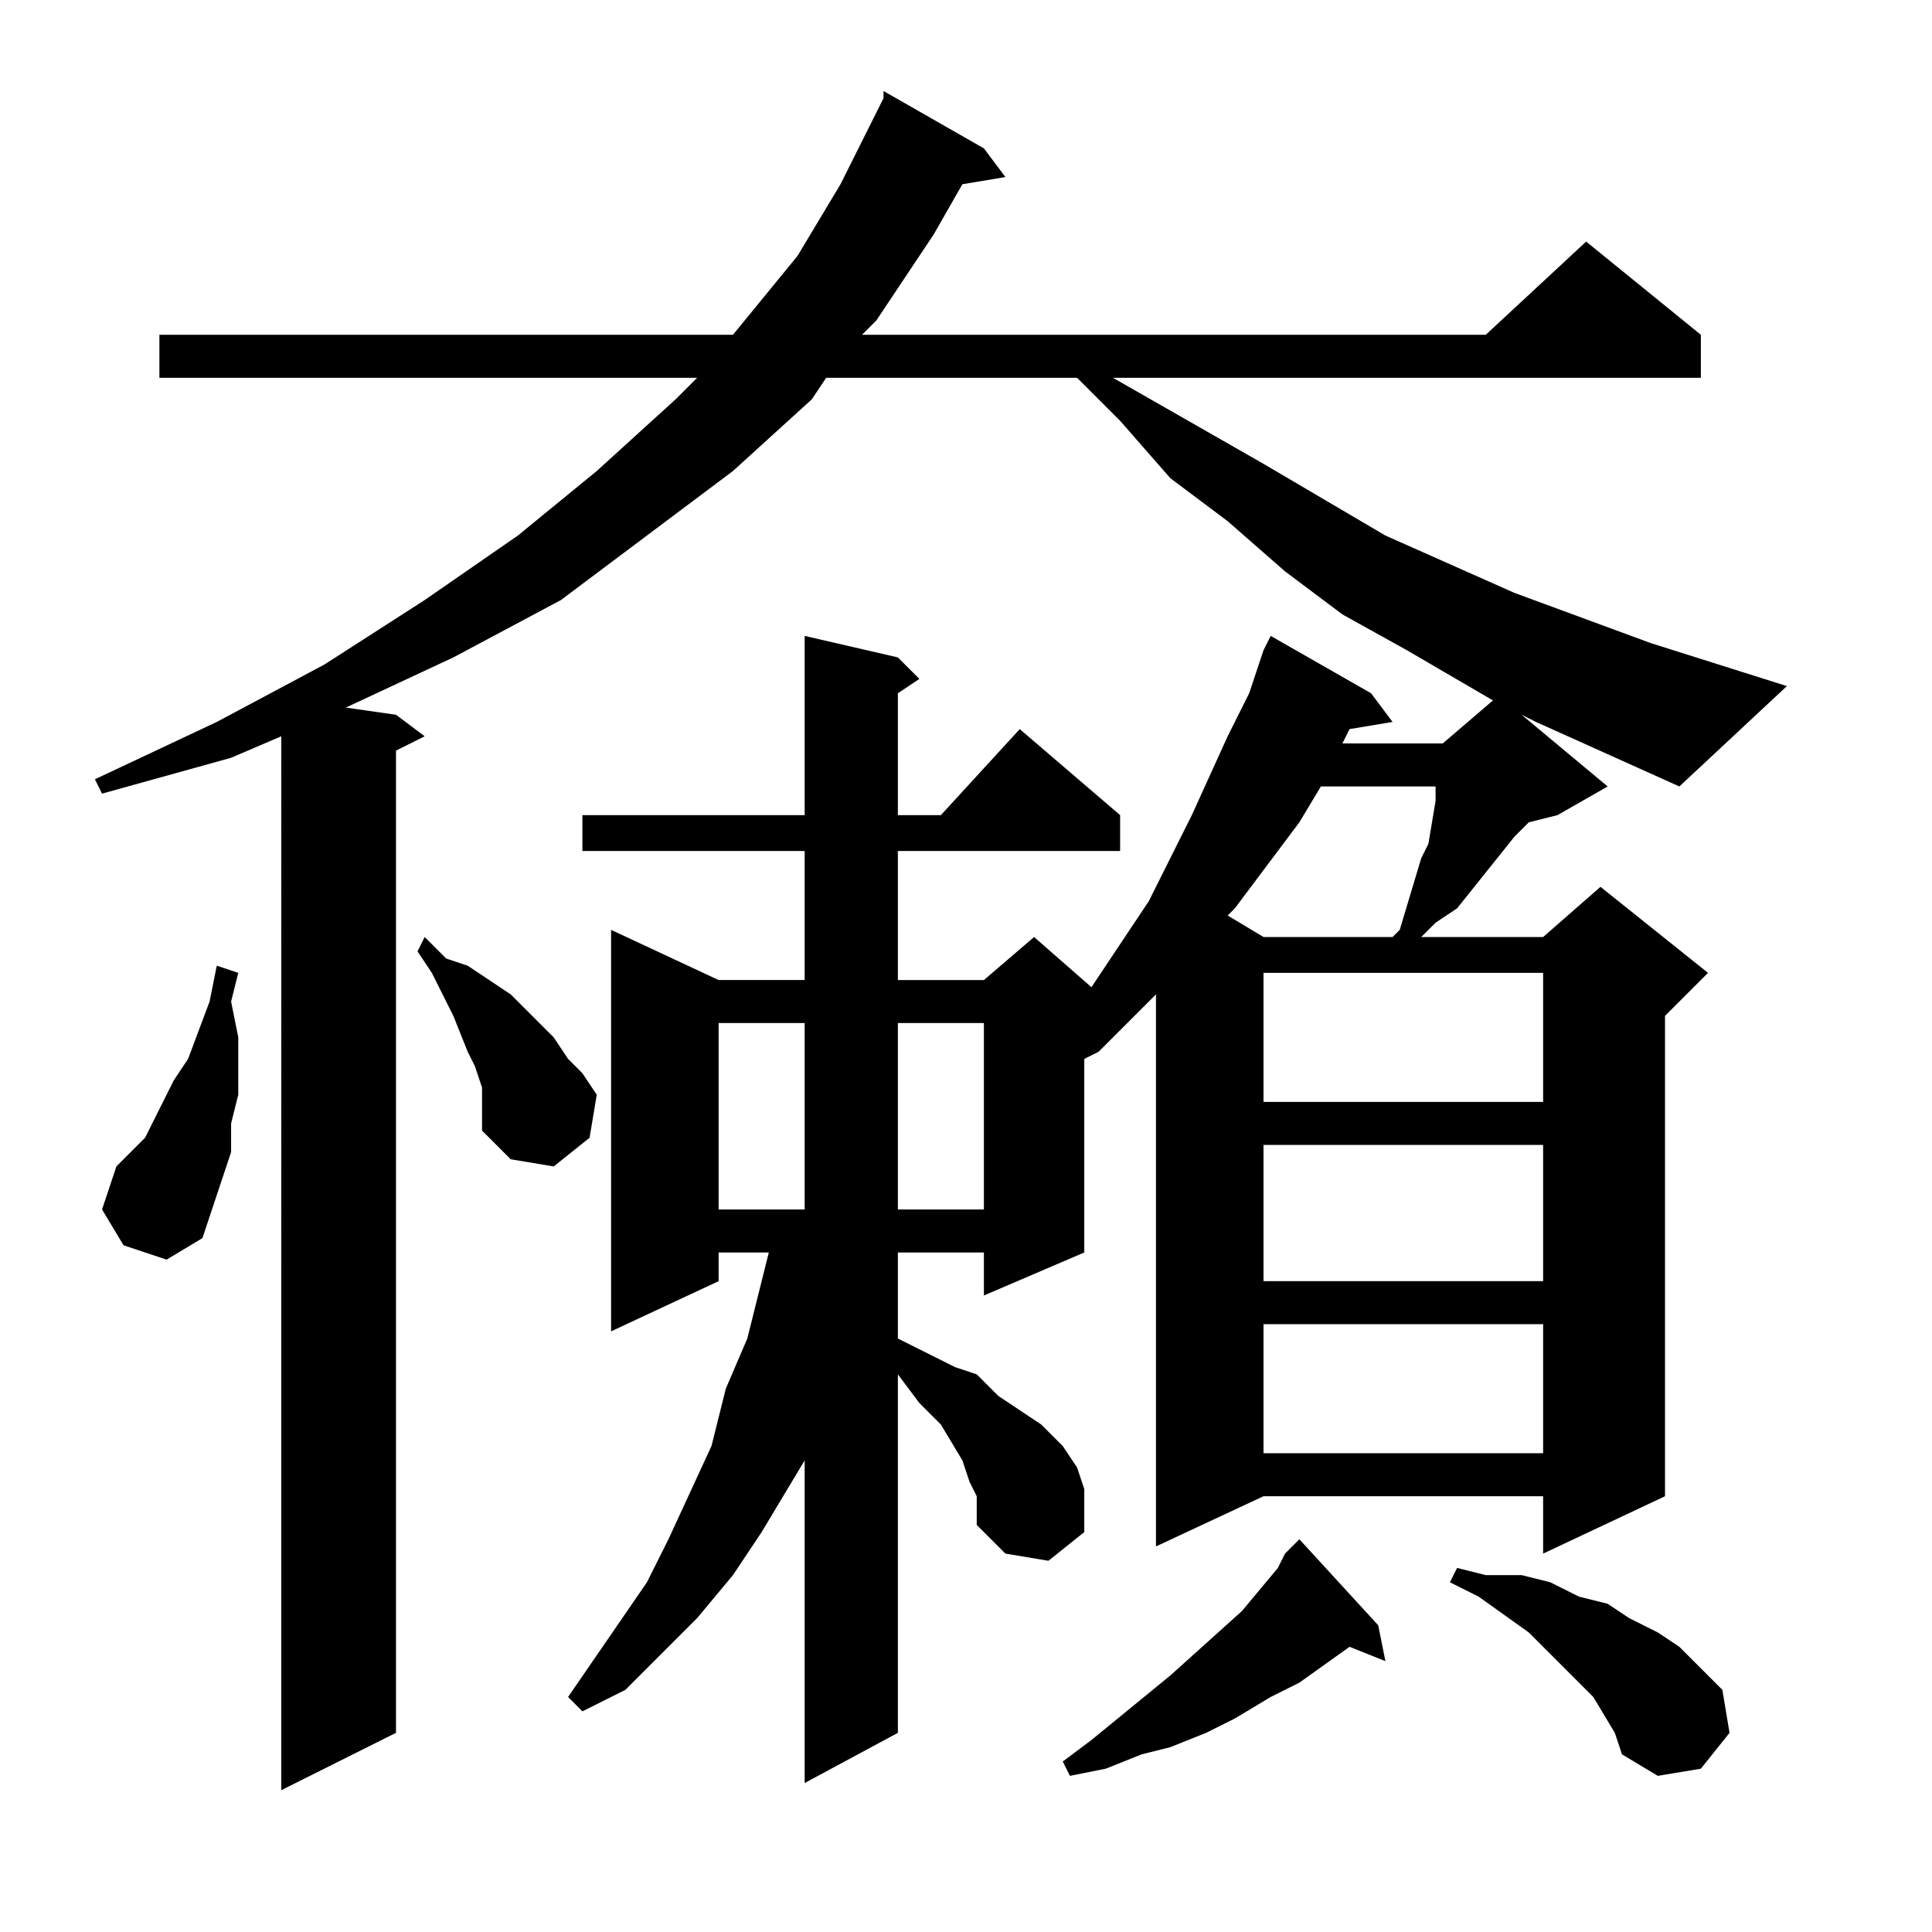 <?xml version="1.0" encoding="utf-8"?>
<!-- Generator: Adobe Illustrator 16.0.0, SVG Export Plug-In . SVG Version: 6.00 Build 0)  -->
<!DOCTYPE svg PUBLIC "-//W3C//DTD SVG 1.1//EN" "http://www.w3.org/Graphics/SVG/1.1/DTD/svg11.dtd">
<svg version="1.1" id="图层_1" xmlns="http://www.w3.org/2000/svg" xmlns:xlink="http://www.w3.org/1999/xlink" x="0px" y="0px"
	 width="1000px" height="1000px" viewBox="0 0 1000 1000" enable-background="new 0 0 1000 1000" xml:space="preserve">
<path d="M795.008,373.672l-7.422-3.711l44.531,37.109l-25.977,14.844l-14.844,3.711l-7.422,7.422l-14.844,18.555l-14.844,18.555
	l-11.133,7.422L735.633,485h63.086l29.688-25.977l55.664,44.531l-22.266,22.266v248.633l-63.086,29.688v-29.688H653.992
	l-55.664,25.977V514.688l-11.133,11.133l-18.555,18.555l-7.422,3.711v100.195l-51.953,22.266v-22.266h-44.531v44.531l14.844,7.422
	l14.844,7.422l11.133,3.711l11.133,11.133l11.133,7.422l11.133,7.422l11.133,11.133l7.422,11.133l3.711,11.133v22.266
	l-18.555,14.844l-22.266-3.711l-14.844-14.844v-7.422v-7.422l-3.711-7.422l-3.711-11.133L487,737.344l-11.133-11.133l-11.133-14.844
	v185.547l-48.242,25.977V755.898l-22.266,37.109l-14.844,22.266l-18.555,22.266l-18.555,18.555l-18.555,18.555l-22.266,11.133
	l-7.422-7.422l40.82-59.375l11.133-22.266l22.266-48.242l7.422-29.688l11.133-25.977l7.422-29.688l3.711-14.844h-25.977v14.844
	l-55.664,25.977V481.289l55.664,25.977h44.531v-66.797H301.453v-18.555h115.039v-92.773l48.242,11.133l11.133,11.133l-11.133,7.422
	v63.086H487l40.82-44.531l51.953,44.531v18.555H464.734v66.797h44.531L535.242,485l29.688,25.977l29.688-44.531l22.266-44.531
	l18.555-40.82l11.133-22.266l7.422-22.266l3.711-7.422l51.953,29.688l11.133,14.844l-22.266,3.711l-3.711,7.422h51.953
	l25.977-22.266l-44.531-25.977l-33.398-18.555l-29.688-22.266l-29.688-25.977L605.75,247.5l-25.977-29.688l-22.266-22.266H427.625
	l-7.422,11.133l-40.82,37.109l-44.531,33.398l-44.531,33.398l-55.664,29.688l-55.664,25.977l25.977,3.711l14.844,11.133
	l-14.844,7.422v508.398l-59.375,29.688V381.094l-25.977,11.133L52.82,410.781l-3.711-7.422l63.086-29.688l55.664-29.688
	l51.953-33.398l48.242-33.398l40.82-33.398l40.82-37.109l11.133-11.133H82.508v-22.266h296.875l33.398-40.82l22.266-37.109
	l22.266-44.531v-3.711l51.953,29.688l11.133,14.844l-22.266,3.711l-14.844,25.977l-29.688,44.531l-7.422,7.422h322.852
	l51.953-48.242l59.375,48.242v22.266H576.063l77.93,44.531l63.086,37.109l66.797,29.688l70.508,25.977l70.508,22.266l-55.664,51.953
	L795.008,373.672z M63.953,644.57L52.82,626.016l7.422-22.266l3.711-3.711l3.711-3.711l7.422-7.422l3.711-7.422l11.133-22.266
	l7.422-11.133l11.133-29.688l3.711-18.555l11.133,3.711l-3.711,14.844l3.711,18.555v14.844v14.844l-3.711,14.844v14.844
	l-3.711,11.133l-3.711,11.133l-3.711,11.133l-3.711,11.133l-18.555,11.133L63.953,644.57z M249.5,570.352v-7.422l-3.711-11.133
	l-3.711-7.422l-7.422-18.555l-11.133-22.266l-7.422-11.133l3.711-7.422l11.133,11.133l11.133,3.711l22.266,14.844l7.422,7.422
	l14.844,14.844l7.422,11.133l7.422,7.422l7.422,11.133l-3.711,22.266l-18.555,14.844l-22.266-3.711L249.5,585.195v-7.422V570.352z
	 M371.961,529.531v96.484h44.531v-96.484H371.961z M464.734,529.531v96.484h44.531v-96.484H464.734z M665.125,804.141l7.422-7.422
	l40.82,44.531l3.711,18.555l-18.555-7.422l-25.977,18.555l-14.844,7.422l-18.555,11.133l-14.844,7.422l-18.555,7.422l-14.844,3.711
	l-18.555,7.422l-18.555,3.711l-3.711-7.422l14.844-11.133l40.82-33.398l37.109-33.398l18.555-22.266L665.125,804.141z
	 M683.68,407.07l-11.133,18.555l-33.398,44.531l-3.711,3.711L653.992,485h66.797l3.711-3.711l11.133-37.109l3.711-7.422
	l3.711-22.266v-7.422H683.68z M653.992,503.555v66.797h144.727v-66.797H653.992z M653.992,592.617v70.508h144.727v-70.508H653.992z
	 M653.992,685.391v66.797h144.727v-66.797H653.992z M835.828,896.914l-11.133-18.555l-14.844-14.844l-18.555-18.555l-25.977-18.555
	l-14.844-7.422l3.711-7.422l14.844,3.711h18.555l14.844,3.711l14.844,7.422l14.844,3.711l11.133,7.422l14.844,7.422l11.133,7.422
	l11.133,11.133l11.133,11.133l3.711,22.266l-14.844,18.555l-22.266,3.711l-18.555-11.133L835.828,896.914z"/>
</svg>
